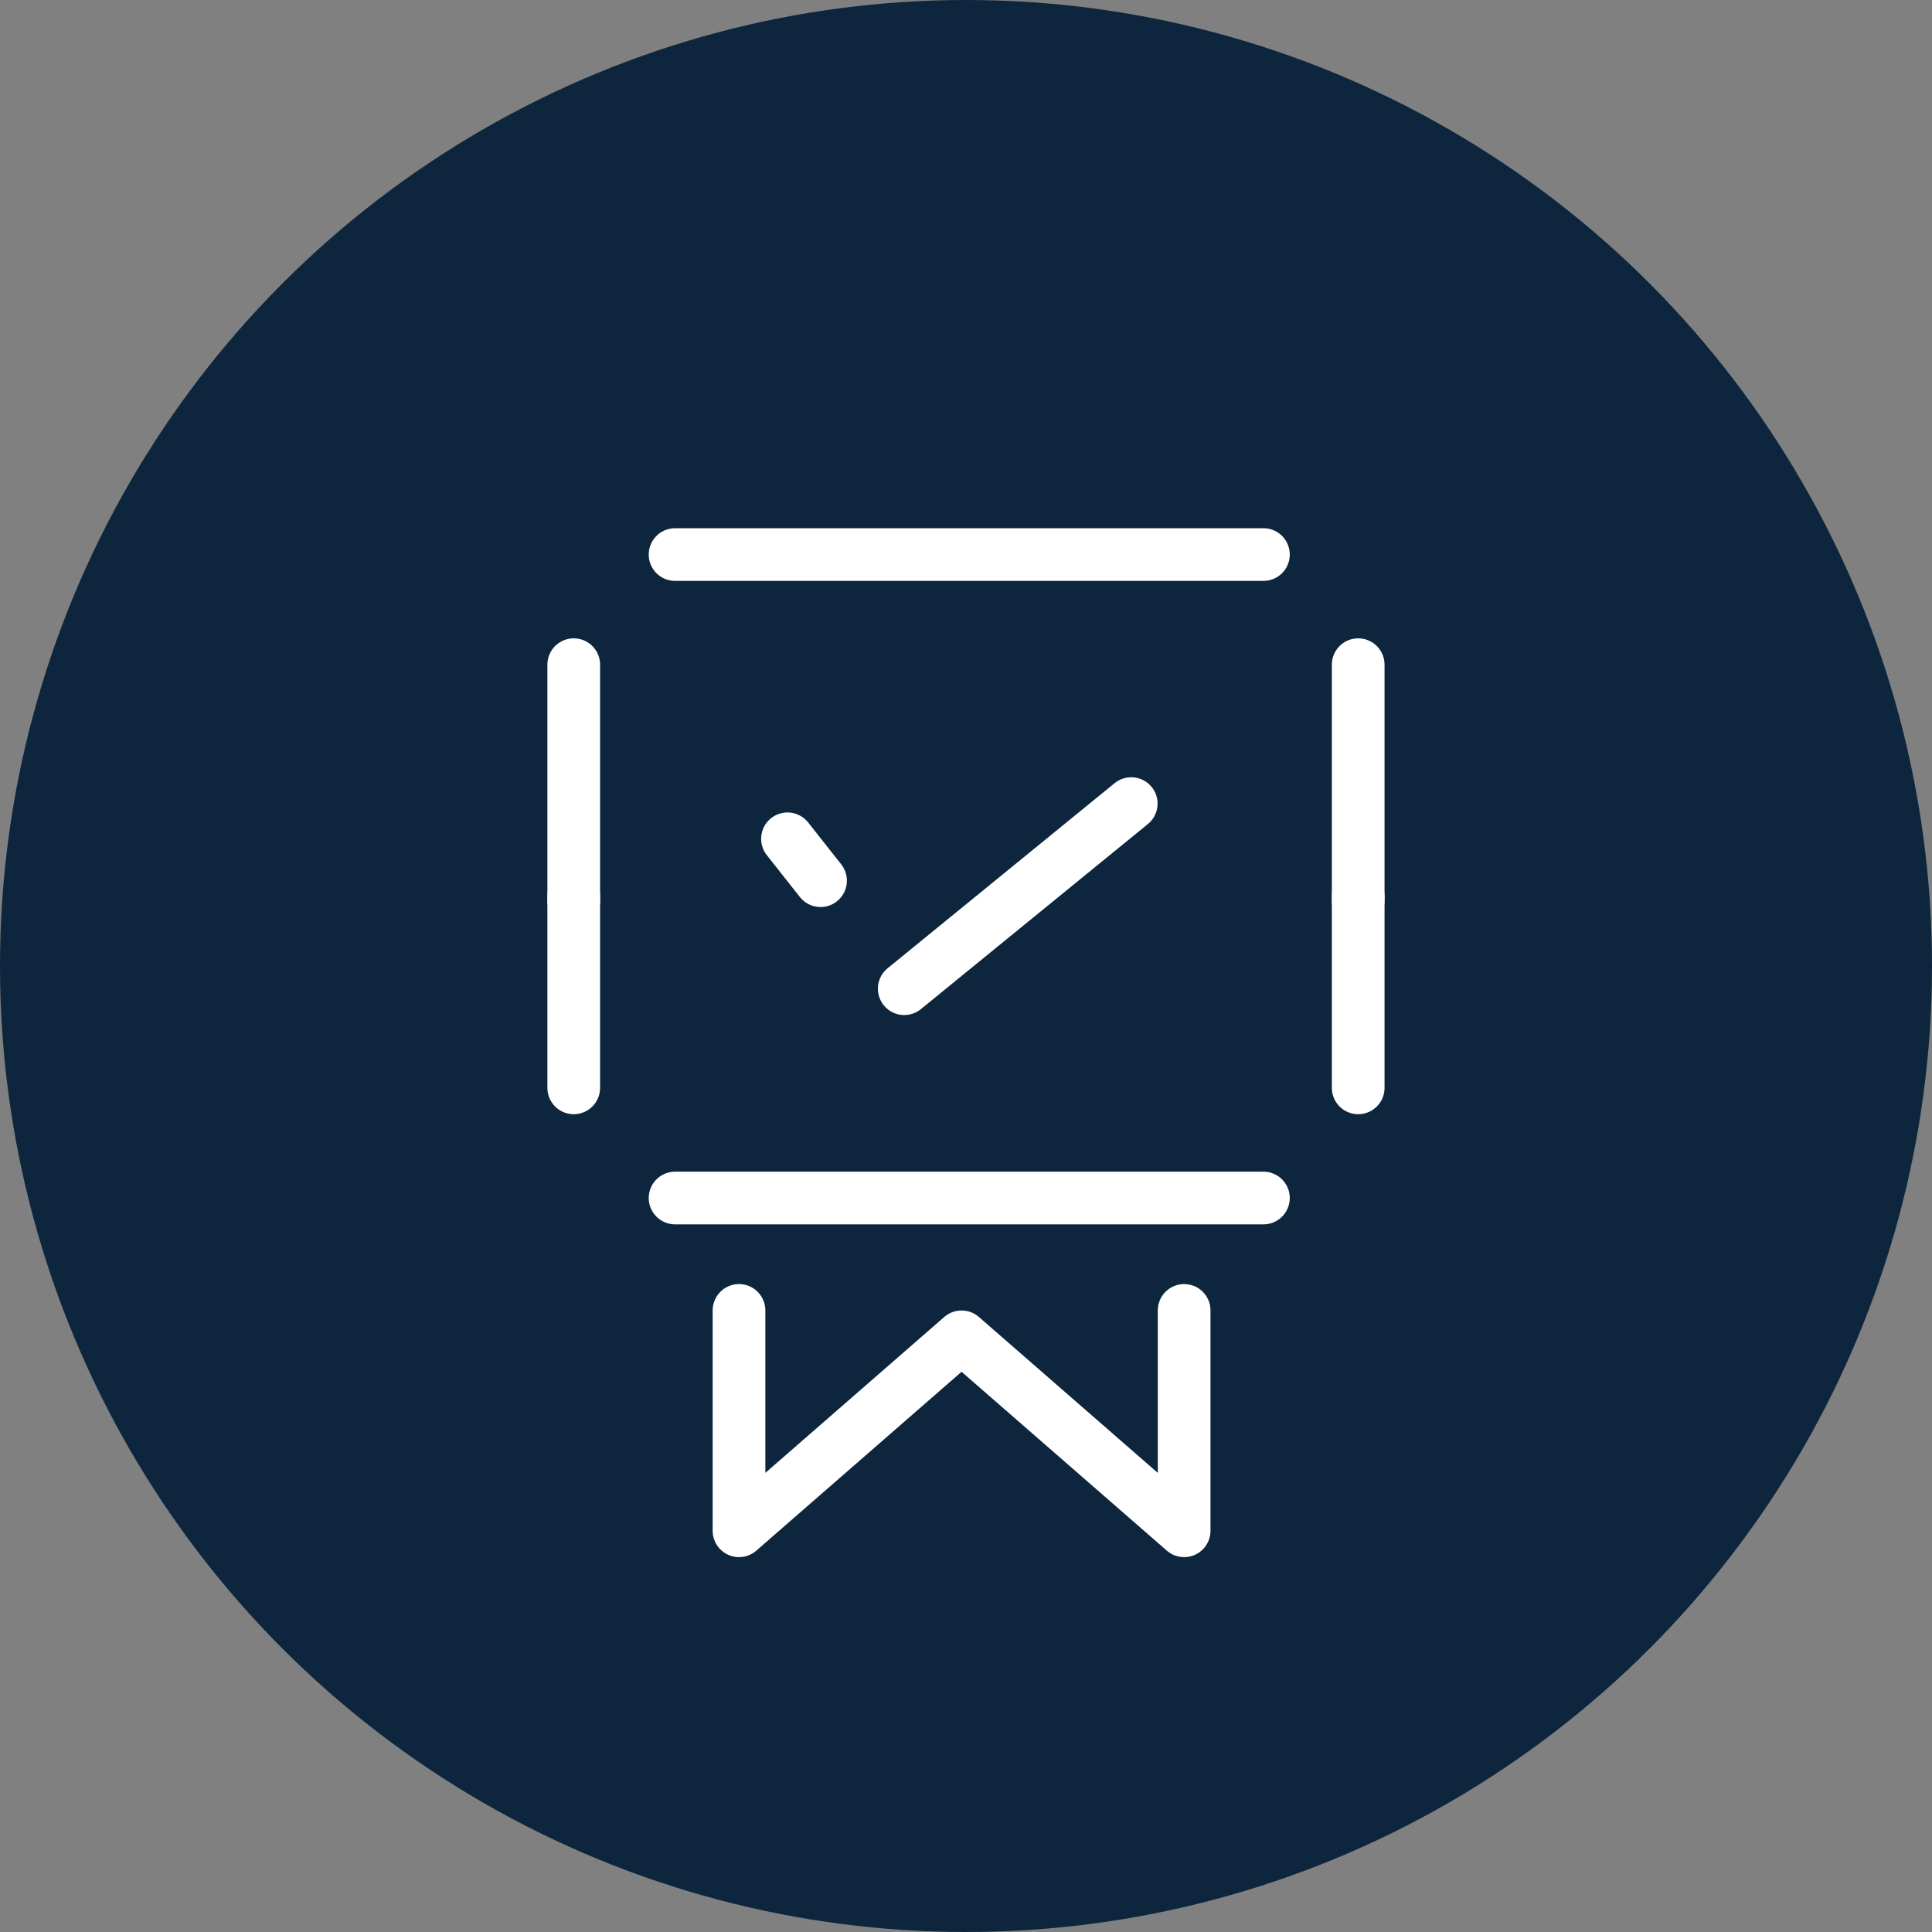 <?xml version="1.0" encoding="utf-8" ?>
<!DOCTYPE svg PUBLIC "-//W3C//DTD SVG 1.1//EN" "http://www.w3.org/Graphics/SVG/1.1/DTD/svg11.dtd">
<svg xmlns="http://www.w3.org/2000/svg" width="55" height="55" viewBox="0 0 55 55" fill="none"><rect x="0" y="0" width="55" height="55" fill="#808080" stroke="none"/><circle cx="27.5" cy="27.5" r="27.5" fill="#0D263E"/><path d="M21.038 37.305V43.578L27.374 38.057L33.71 43.578V37.305" stroke="white" stroke-width="1.5" stroke-miterlimit="10" stroke-linecap="round" stroke-linejoin="round"/><path d="M38.665 18.922V25.634" stroke="white" stroke-width="1.5" stroke-miterlimit="10" stroke-linecap="round" stroke-linejoin="round"/><path d="M16.333 18.922V25.634" stroke="white" stroke-width="1.5" stroke-miterlimit="10" stroke-linecap="round" stroke-linejoin="round"/><path d="M35.967 15.787H19.218" stroke="white" stroke-width="1.5" stroke-miterlimit="10" stroke-linecap="round" stroke-linejoin="round"/><path d="M38.665 25.512V30.969" stroke="white" stroke-width="1.5" stroke-miterlimit="10" stroke-linecap="round" stroke-linejoin="round"/><path d="M16.333 25.512V30.969" stroke="white" stroke-width="1.5" stroke-miterlimit="10" stroke-linecap="round" stroke-linejoin="round"/><path d="M19.218 34.105H35.967" stroke="white" stroke-width="1.5" stroke-miterlimit="10" stroke-linecap="round" stroke-linejoin="round"/><path d="M25.742 28.146L32.204 22.877" stroke="white" stroke-width="1.5" stroke-miterlimit="10" stroke-linecap="round" stroke-linejoin="round"/><path d="M22.418 23.879L23.359 25.071" stroke="white" stroke-width="1.5" stroke-miterlimit="10" stroke-linecap="round" stroke-linejoin="round"/></svg>